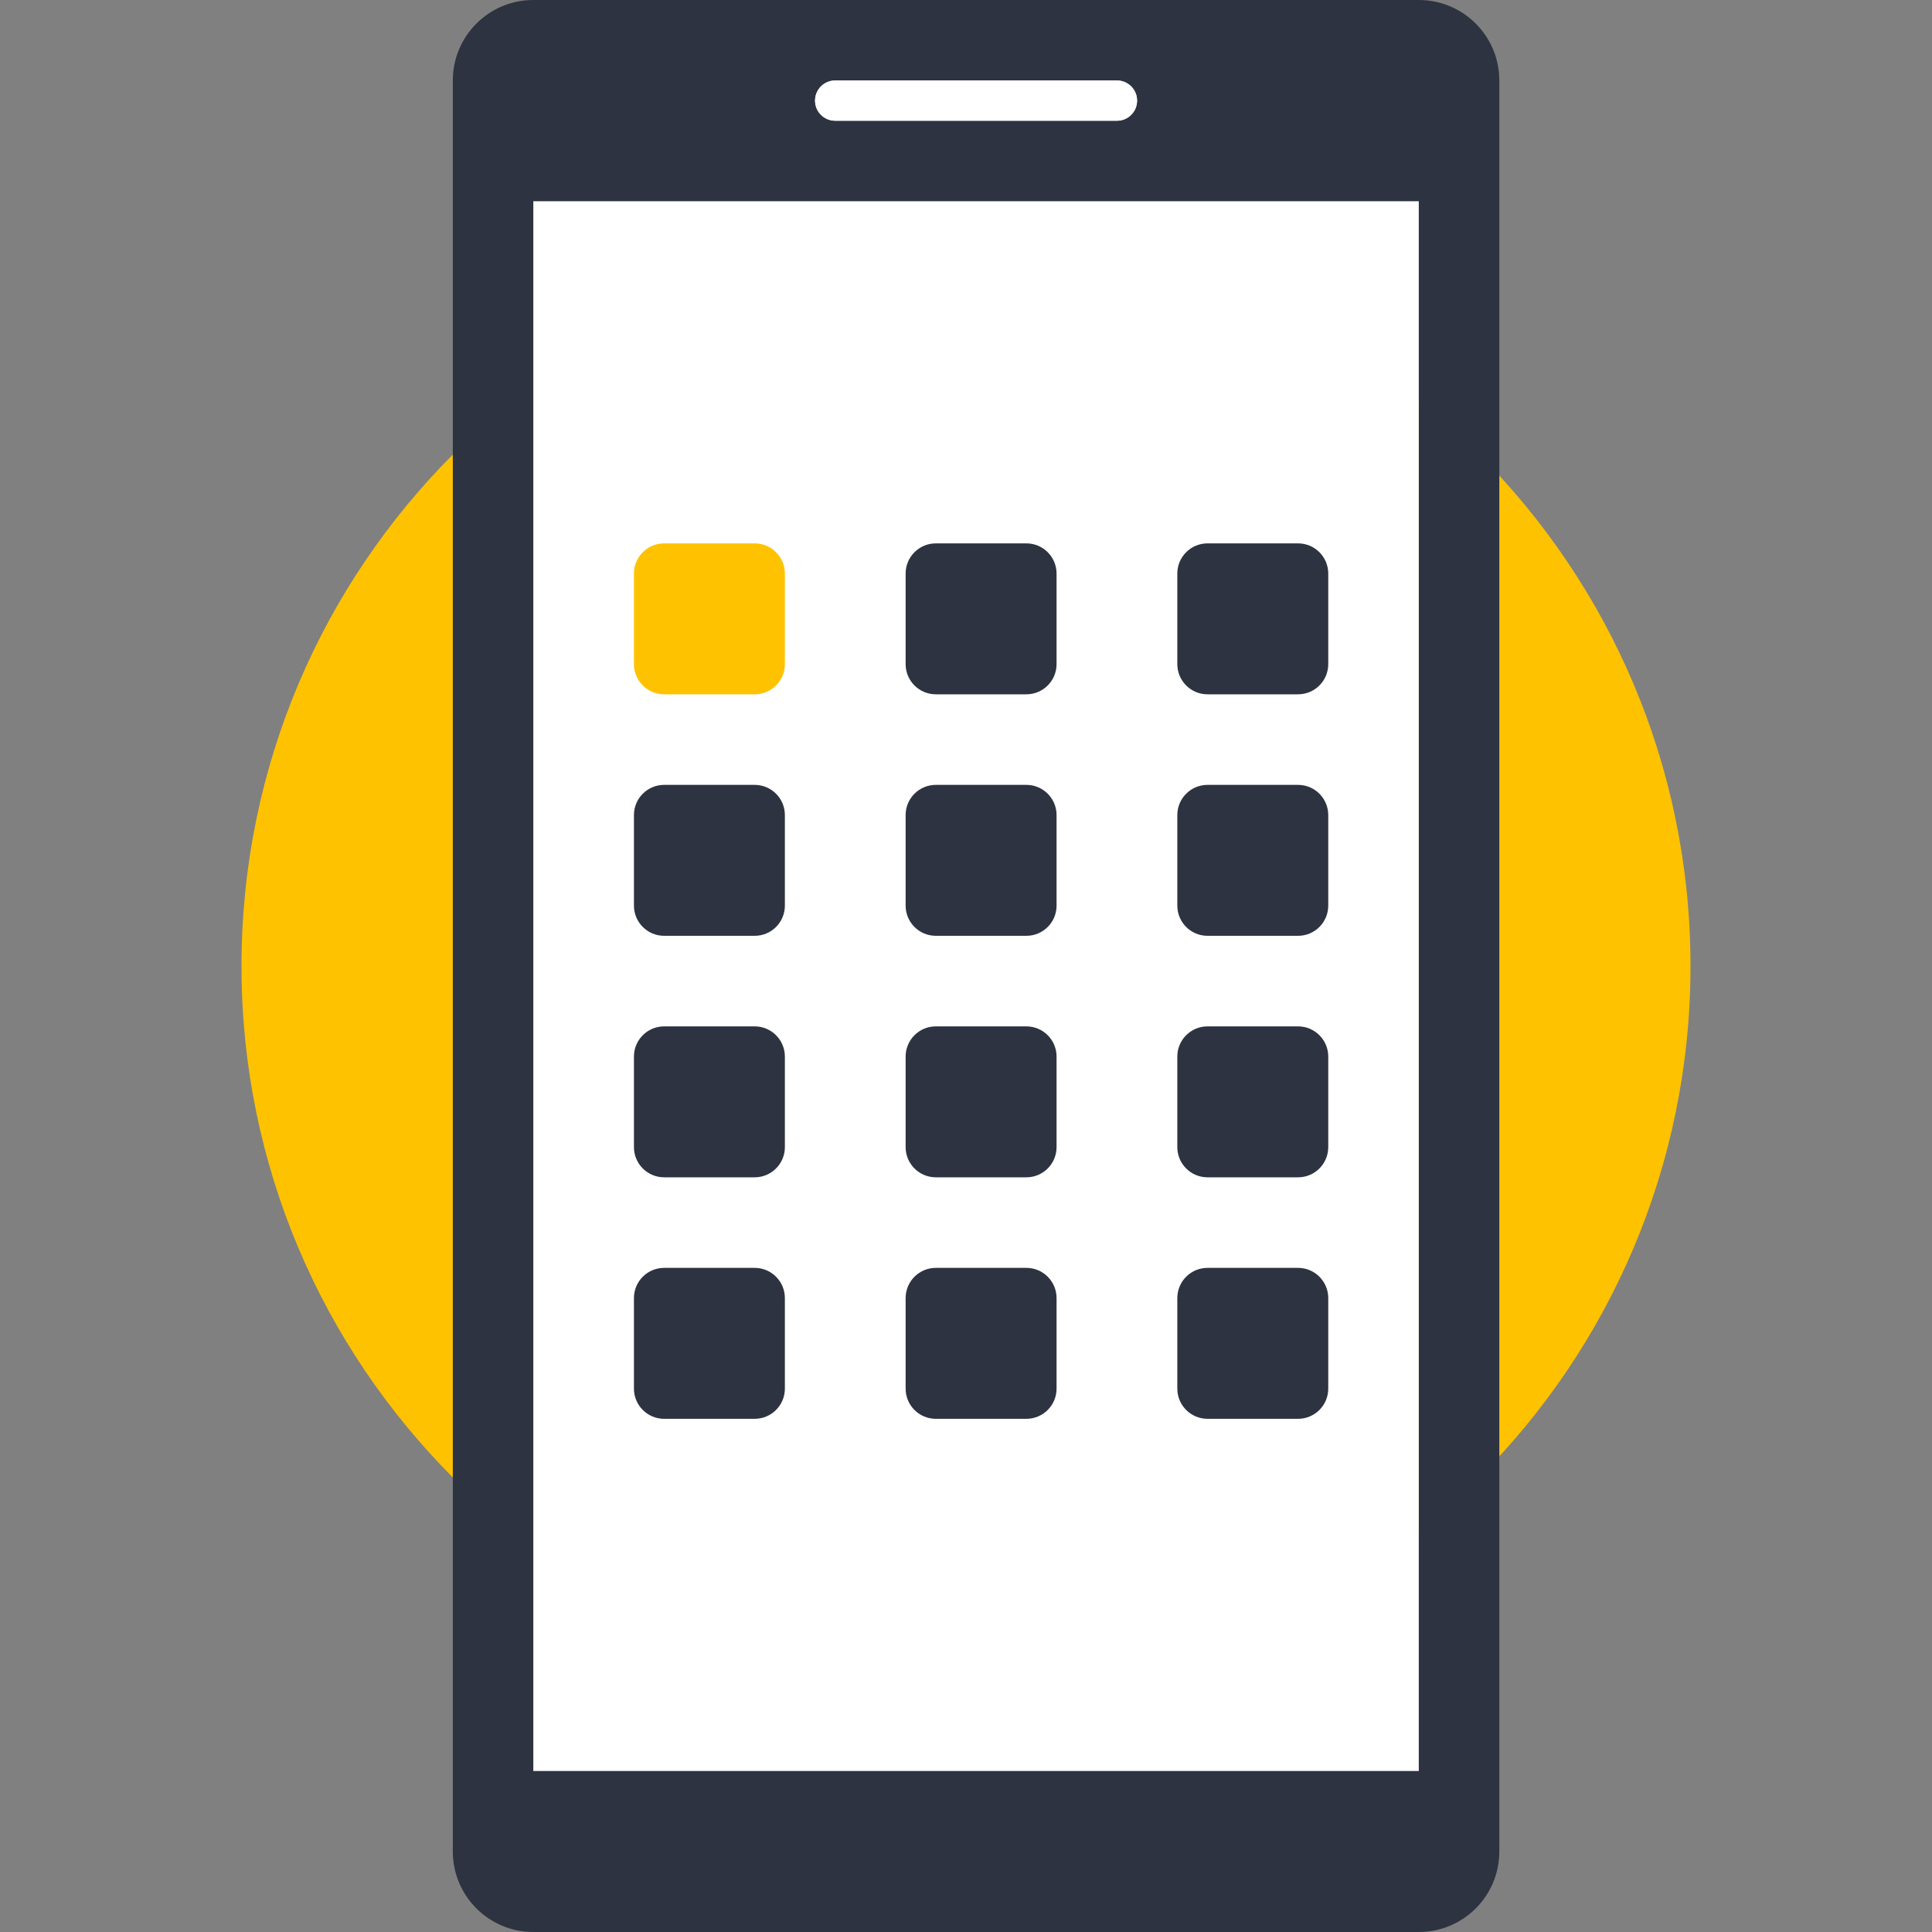 <svg width="64" height="64" viewBox="0 0 64 64" fill="none" xmlns="http://www.w3.org/2000/svg">
<rect x="0" y="0" width="64" height="64" fill="#808080" stroke="none"/>
<path fill-rule="evenodd" clip-rule="evenodd" d="M32 56C18.745 56 8 45.255 8 32C8 18.745 18.745 8 32 8C45.255 8 56 18.745 56 32C56 45.255 45.255 56 32 56Z" fill="#FFC200"/>
<path d="M17 2H47V60H17V2Z" fill="white"/>
<path fill-rule="evenodd" clip-rule="evenodd" d="M17.667 58.667H47V6.667H17.667V58.667ZM27.667 2.667H37C37.369 2.667 37.667 2.965 37.667 3.333C37.667 3.702 37.369 4 37 4H27.667C27.298 4 27 3.702 27 3.333C27 2.965 27.298 2.667 27.667 2.667ZM47 0H17.667C16.194 0 15 1.194 15 2.667V61.333C15 62.806 16.194 64 17.667 64H47C48.473 64 49.667 62.806 49.667 61.333V2.667C49.667 1.194 48.473 0 47 0Z" fill="#2D3340"/>
<path fill-rule="evenodd" clip-rule="evenodd" d="M27.667 2.666H37C37.369 2.666 37.667 2.964 37.667 3.333C37.667 3.701 37.369 3.999 37 3.999H27.667C27.298 3.999 27 3.701 27 3.333C27 2.964 27.298 2.666 27.667 2.666Z" fill="white"/>
<path d="M21 19C21 18.448 21.448 18 22 18H25C25.552 18 26 18.448 26 19V22C26 22.552 25.552 23 25 23H22C21.448 23 21 22.552 21 22V19Z" fill="#FFC200"/>
<path d="M21 27C21 26.448 21.448 26 22 26H25C25.552 26 26 26.448 26 27V30C26 30.552 25.552 31 25 31H22C21.448 31 21 30.552 21 30V27Z" fill="#2D3340"/>
<path d="M21 35C21 34.448 21.448 34 22 34H25C25.552 34 26 34.448 26 35V38C26 38.552 25.552 39 25 39H22C21.448 39 21 38.552 21 38V35Z" fill="#2D3340"/>
<path d="M21 43C21 42.448 21.448 42 22 42H25C25.552 42 26 42.448 26 43V46C26 46.552 25.552 47 25 47H22C21.448 47 21 46.552 21 46V43Z" fill="#2D3340"/>
<path d="M39 19C39 18.448 39.448 18 40 18H43C43.552 18 44 18.448 44 19V22C44 22.552 43.552 23 43 23H40C39.448 23 39 22.552 39 22V19Z" fill="#2D3340"/>
<path d="M39 27C39 26.448 39.448 26 40 26H43C43.552 26 44 26.448 44 27V30C44 30.552 43.552 31 43 31H40C39.448 31 39 30.552 39 30V27Z" fill="#2D3340"/>
<path d="M39 35C39 34.448 39.448 34 40 34H43C43.552 34 44 34.448 44 35V38C44 38.552 43.552 39 43 39H40C39.448 39 39 38.552 39 38V35Z" fill="#2D3340"/>
<path d="M39 43C39 42.448 39.448 42 40 42H43C43.552 42 44 42.448 44 43V46C44 46.552 43.552 47 43 47H40C39.448 47 39 46.552 39 46V43Z" fill="#2D3340"/>
<path d="M30 19C30 18.448 30.448 18 31 18H34C34.552 18 35 18.448 35 19V22C35 22.552 34.552 23 34 23H31C30.448 23 30 22.552 30 22V19Z" fill="#2D3340"/>
<path d="M30 27C30 26.448 30.448 26 31 26H34C34.552 26 35 26.448 35 27V30C35 30.552 34.552 31 34 31H31C30.448 31 30 30.552 30 30V27Z" fill="#2D3340"/>
<path d="M30 35C30 34.448 30.448 34 31 34H34C34.552 34 35 34.448 35 35V38C35 38.552 34.552 39 34 39H31C30.448 39 30 38.552 30 38V35Z" fill="#2D3340"/>
<path d="M30 43C30 42.448 30.448 42 31 42H34C34.552 42 35 42.448 35 43V46C35 46.552 34.552 47 34 47H31C30.448 47 30 46.552 30 46V43Z" fill="#2D3340"/>
</svg>
